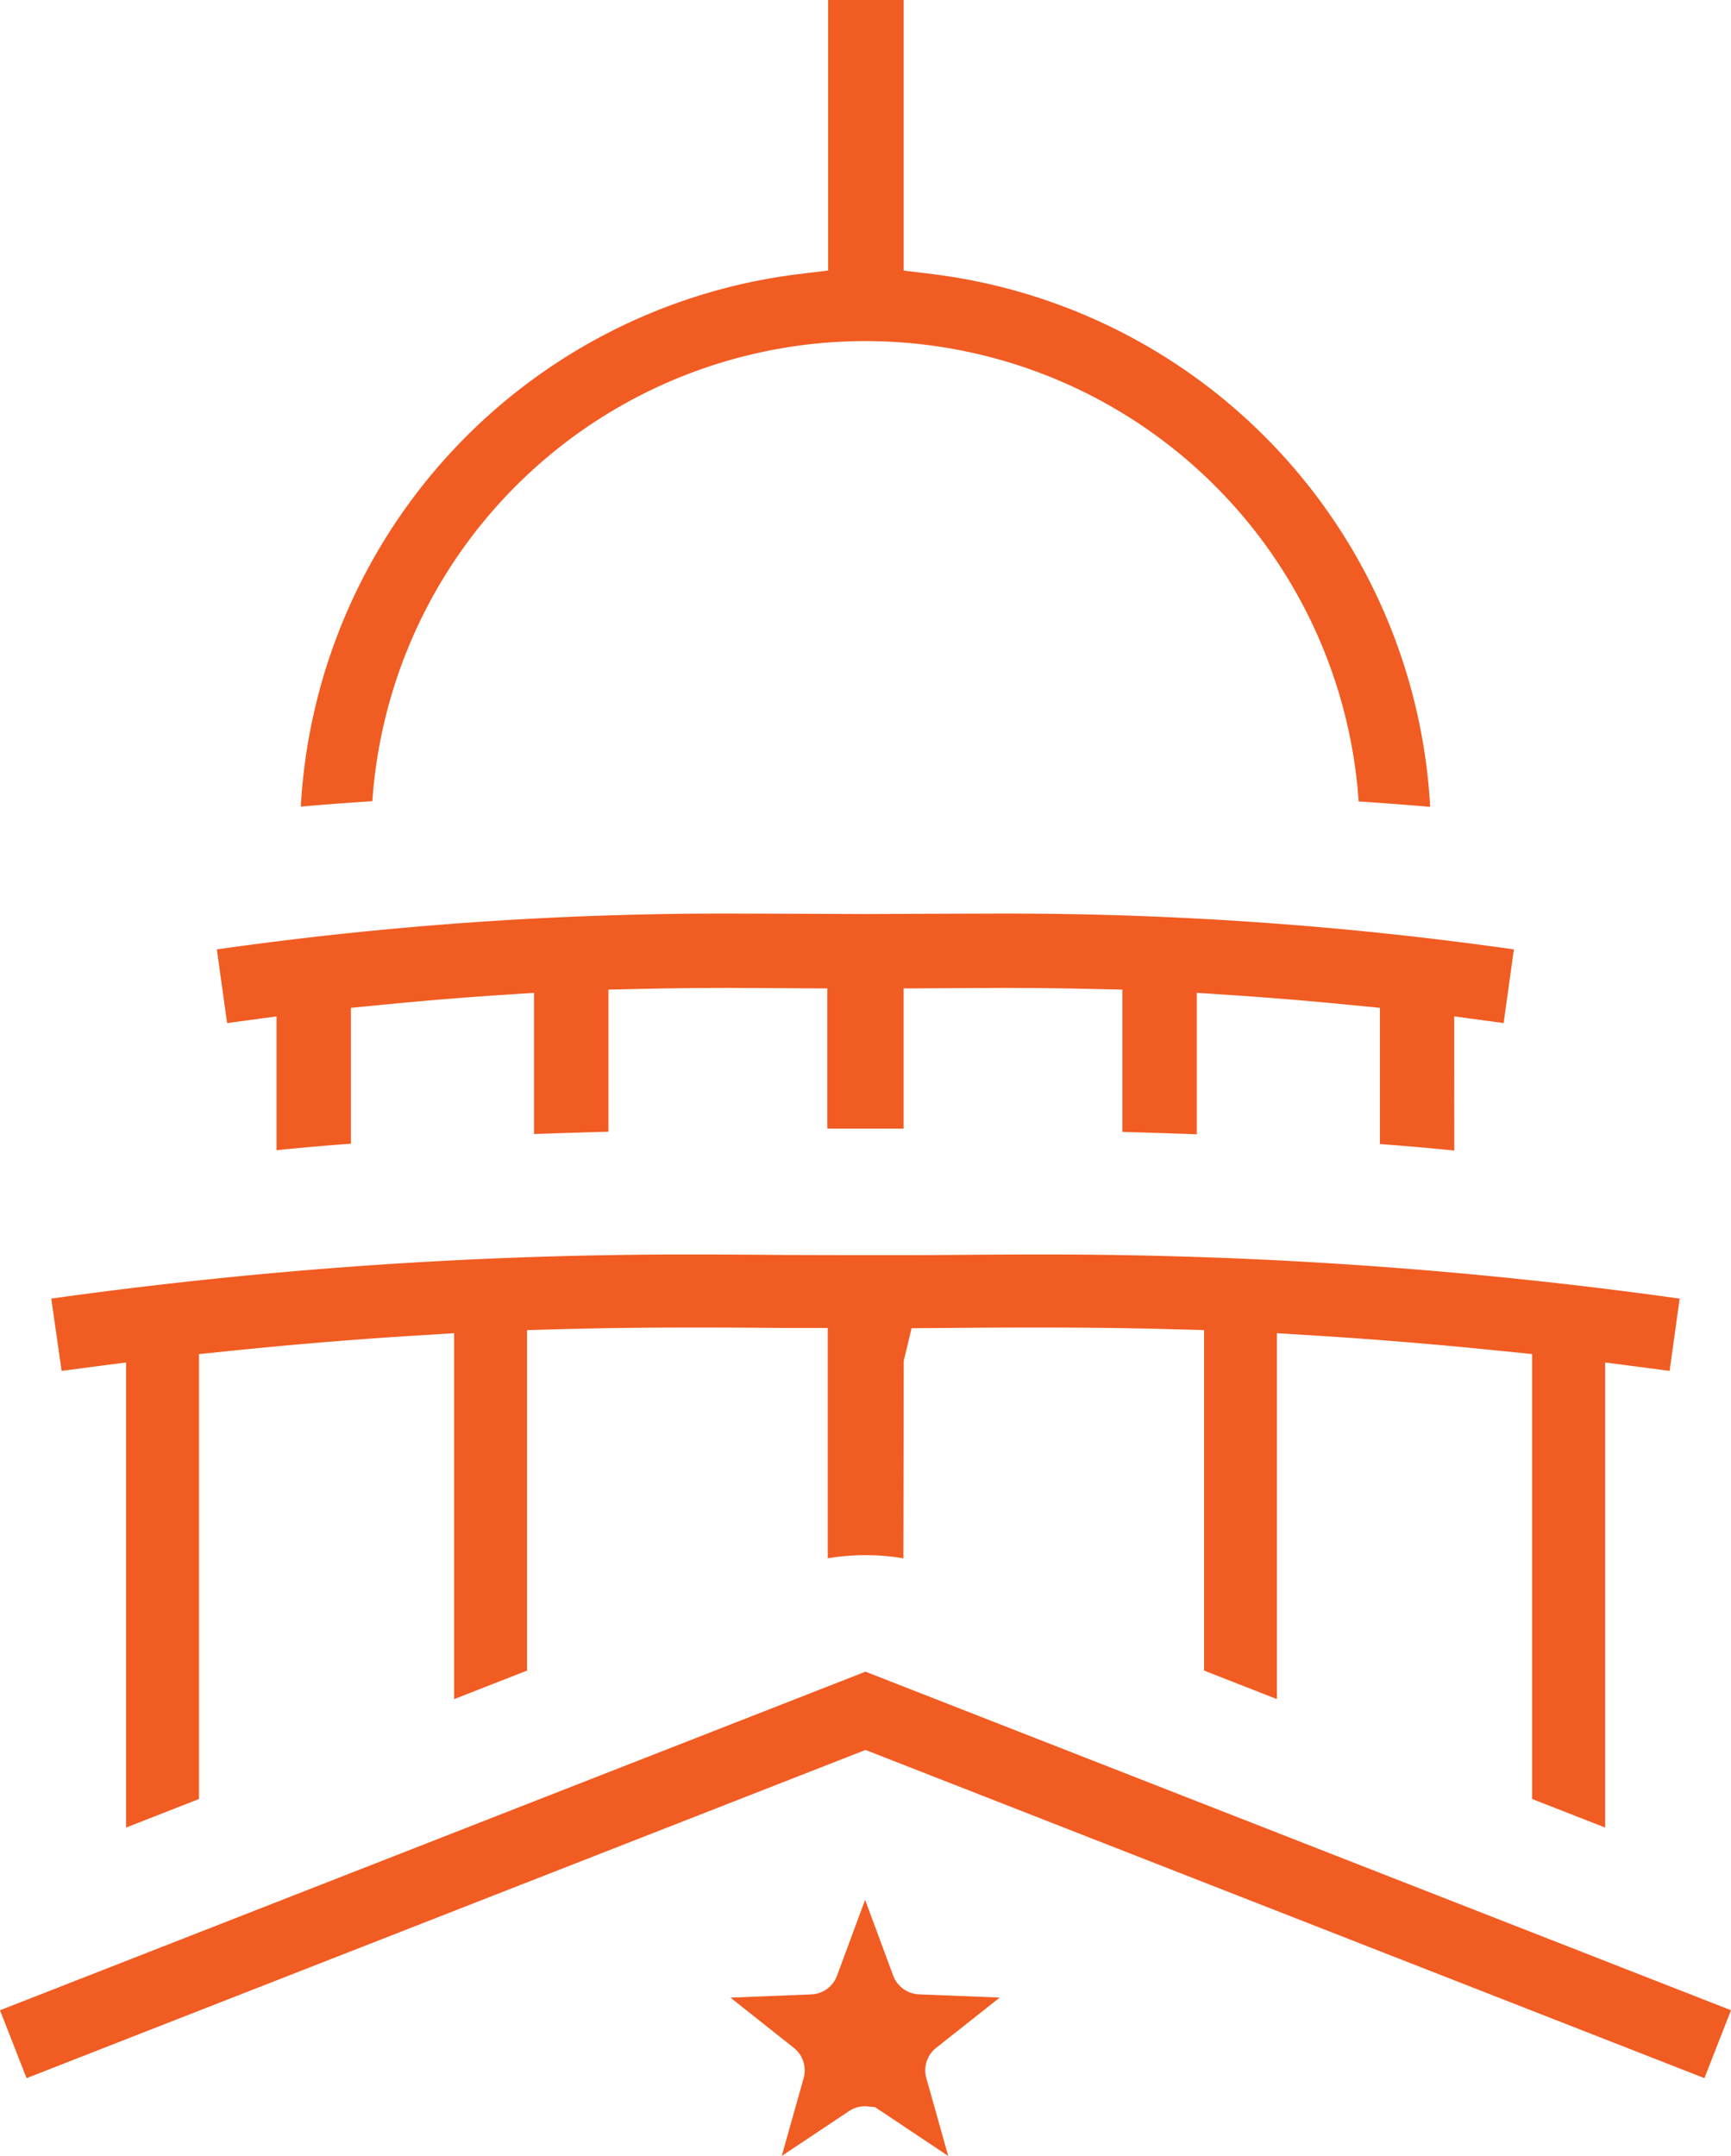 <svg id="Activate" xmlns="http://www.w3.org/2000/svg" width="61.73" height="76.891" viewBox="0 0 61.73 76.891">
  <g id="Activate-2" data-name="Activate" transform="translate(29.752 37.059)" style="isolation: isolate">
    <g id="Group_28291" data-name="Group 28291" transform="translate(-29.752 -37.059)">
      <path id="Path_12723" data-name="Path 12723" d="M54.571,62.546V46.679l-1.145-.117c-2.255-.23-4.477-.413-6.6-.544l-1.354-.084v13.05l-2.6-1.018V45.823l-1.241-.034c-1.705-.045-3.277-.058-4.753-.058-1.139,0-2.221.007-3.261.016l-1.175.009-.28,1.168-.012,7.039A7.937,7.937,0,0,0,30.8,53.85a8.227,8.227,0,0,0-1.347.111V45.747H27.981c-1.036-.008-2.117-.016-3.256-.016-1.476,0-3.049.013-4.754.058l-1.241.034V57.966l-2.6,1.018V45.934l-1.354.084c-2.127.131-4.349.313-6.6.544l-1.145.117V62.546l-2.6,1.018V46.977l-2.3.3L1.762,44.7a162.952,162.952,0,0,1,22.916-1.573c1.156,0,2.256.008,3.311.017.49,0,1.648.005,2.809.005s2.318,0,2.795-.005c1.07-.008,2.168-.017,3.324-.017A162.952,162.952,0,0,1,59.834,44.7l-.359,2.578-2.3-.3V63.564Z" transform="translate(0.066 1.613)" fill="#f15c22"/>
      <path id="Path_12724" data-name="Path 12724" d="M30.865,60.26.947,71.965,0,69.543,30.865,57.468,61.73,69.542l-.948,2.423Z" transform="translate(0 2.15)" fill="#f15c22"/>
      <path id="Path_12725" data-name="Path 12725" d="M50.615,28.776c-.791-.068-1.642-.134-2.55-.193a17.629,17.629,0,0,0-35.174-.01q-1.357.089-2.551.194A20.269,20.269,0,0,1,28.026,9.784l1.12-.137V0h2.692V9.65l1.12.137A20.275,20.275,0,0,1,50.615,28.776Z" transform="translate(0.387)" fill="#f15c22"/>
      <path id="Path_12726" data-name="Path 12726" d="M51.584,39.859c-.8-.083-1.685-.161-2.653-.232V34.769l-1.15-.113c-1.363-.134-2.712-.246-4.02-.333l-1.36-.09v5.045c-.856-.031-1.742-.059-2.653-.084V34.118L38.5,34.091c-1-.022-2.016-.033-3.157-.033l-3.4.018v5H29.223v-5l-3.4-.018c-1.142,0-2.162.011-3.158.033l-1.247.027v5.068c-.909.025-1.8.053-2.653.083V34.233l-1.36.09c-1.308.087-2.657.2-4.02.333l-1.15.113v4.845c-.97.071-1.858.149-2.652.232V35.073l-1.763.239-.366-2.628a128.524,128.524,0,0,1,18.319-1.278c.912,0,4.807.017,4.807.017s3.9-.017,4.809-.017a128.545,128.545,0,0,1,18.32,1.278l-.367,2.628-1.762-.239Z" transform="translate(0.279 1.175)" fill="#f15c22"/>
      <path id="Path_12727" data-name="Path 12727" d="M30.266,72.705l-.357-.031a1.037,1.037,0,0,0-.57.172l-2.4,1.6.78-2.772a1.023,1.023,0,0,0-.352-1.085L25.11,68.8l2.876-.115a1.02,1.02,0,0,0,.926-.673l1-2.7,1,2.7a1.033,1.033,0,0,0,.928.671l2.873.115L32.45,70.588a1.021,1.021,0,0,0-.352,1.09l.778,2.769Z" transform="translate(0.939 2.443)" fill="#f15c22"/>
    </g>
  </g>
</svg>

